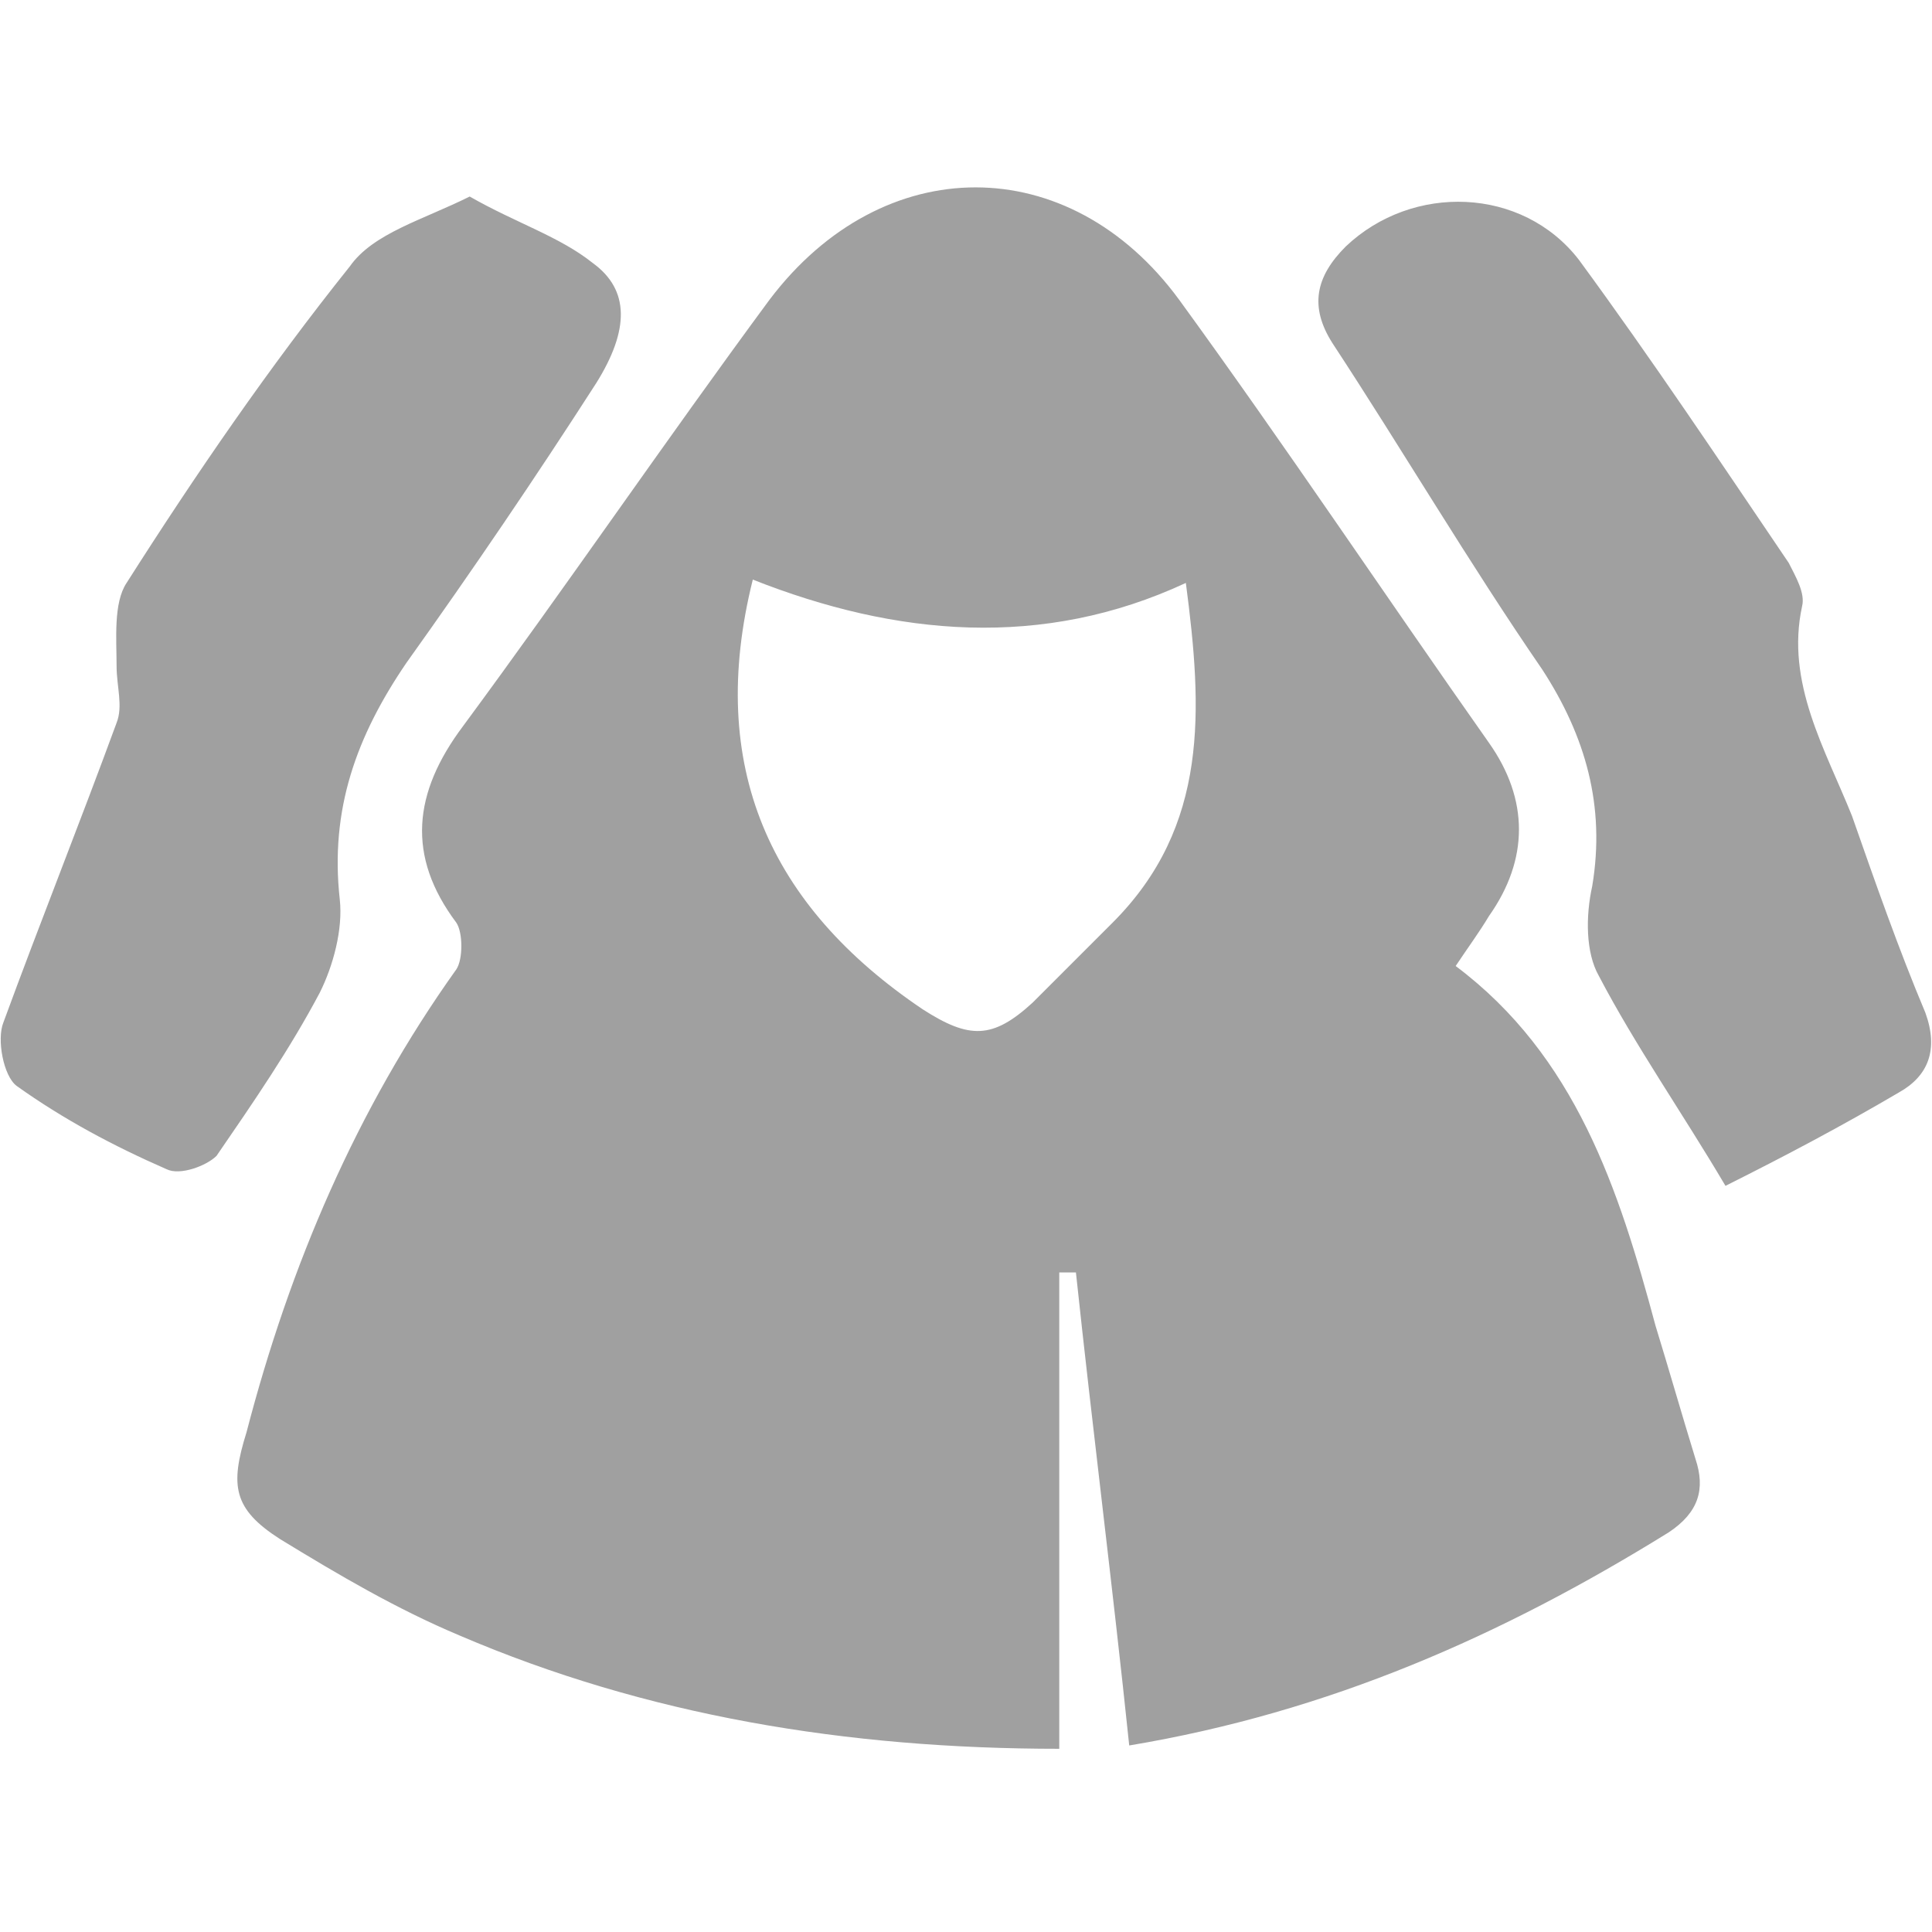 <?xml version="1.0" encoding="utf-8"?>
<!-- Generator: Adobe Illustrator 24.2.3, SVG Export Plug-In . SVG Version: 6.00 Build 0)  -->
<svg version="1.1" id="Layer_1" xmlns="http://www.w3.org/2000/svg" xmlns:xlink="http://www.w3.org/1999/xlink" x="0px" y="0px"
	 viewBox="0 0 58 58" style="enable-background:new 0 0 58 58;" xml:space="preserve">
<g fill="#a0a0a0">
	<path d="M31.8,52.5c-6.4,0-12.4-1-18-3.4c-1.9-0.8-3.6-1.8-5.4-2.9c-1.4-0.9-1.5-1.6-1-3.2c1.3-5,3.3-9.7,6.3-13.9
		c0.2-0.3,0.2-1.1,0-1.4c-1.5-2-1.3-3.9,0.2-5.9c3.1-4.2,6.1-8.6,9.2-12.8c3.4-4.5,9-4.5,12.3,0c3.2,4.4,6.2,8.9,9.3,13.3
		c1.2,1.7,1.2,3.5,0,5.2c-0.3,0.5-0.6,0.9-1,1.5c3.6,2.7,4.9,6.7,6,10.8c0.4,1.3,0.8,2.7,1.2,4c0.3,0.9,0.1,1.6-0.8,2.2
		c-5,3.1-10.2,5.4-16.2,6.4c-0.5-4.8-1.1-9.5-1.6-14.2c-0.2,0-0.4,0-0.5,0C31.8,42.8,31.8,47.6,31.8,52.5z M22.6,17.4
		c-1.4,5.6,0.5,9.8,5.1,12.9c1.4,0.9,2.1,0.9,3.3-0.2c0.8-0.8,1.6-1.6,2.4-2.4c2.9-2.9,2.7-6.4,2.2-10.2
		C31.3,19.5,26.9,19.1,22.6,17.4z M10.5,8c-2.4,3-4.6,6.2-6.7,9.5c-0.4,0.6-0.3,1.7-0.3,2.5c0,0.6,0.2,1.2,0,1.7c-1.1,3-2.3,6-3.4,9
		c-0.2,0.5,0,1.6,0.4,1.9c1.4,1,2.9,1.8,4.5,2.5c0.4,0.2,1.2-0.1,1.5-0.4c1.1-1.6,2.2-3.2,3.1-4.9c0.4-0.8,0.7-1.9,0.6-2.8
		c-0.3-2.7,0.5-4.9,2-7.1c2-2.8,3.9-5.6,5.7-8.4c1-1.6,1-2.8-0.1-3.6c-1-0.8-2.3-1.2-3.7-2C12.7,6.6,11.2,7,10.5,8z M57,32.8
		c0.9-0.5,1.2-1.3,0.8-2.4c-0.8-1.9-1.5-3.9-2.2-5.9c-0.8-2-2-4-1.5-6.3c0.1-0.4-0.2-0.9-0.4-1.3c-2.1-3.1-4.1-6.1-6.3-9.1
		c-1.7-2.2-5-2.3-7-0.4c-0.9,0.9-1.1,1.8-0.4,2.9c2.1,3.2,4.1,6.6,6.3,9.8c1.3,2,1.9,4.1,1.5,6.5c-0.2,0.9-0.2,2,0.2,2.7
		c1.1,2.1,2.5,4.1,3.8,6.3C53.6,34.7,55.3,33.8,57,32.8z"/>
</g>
</svg>
